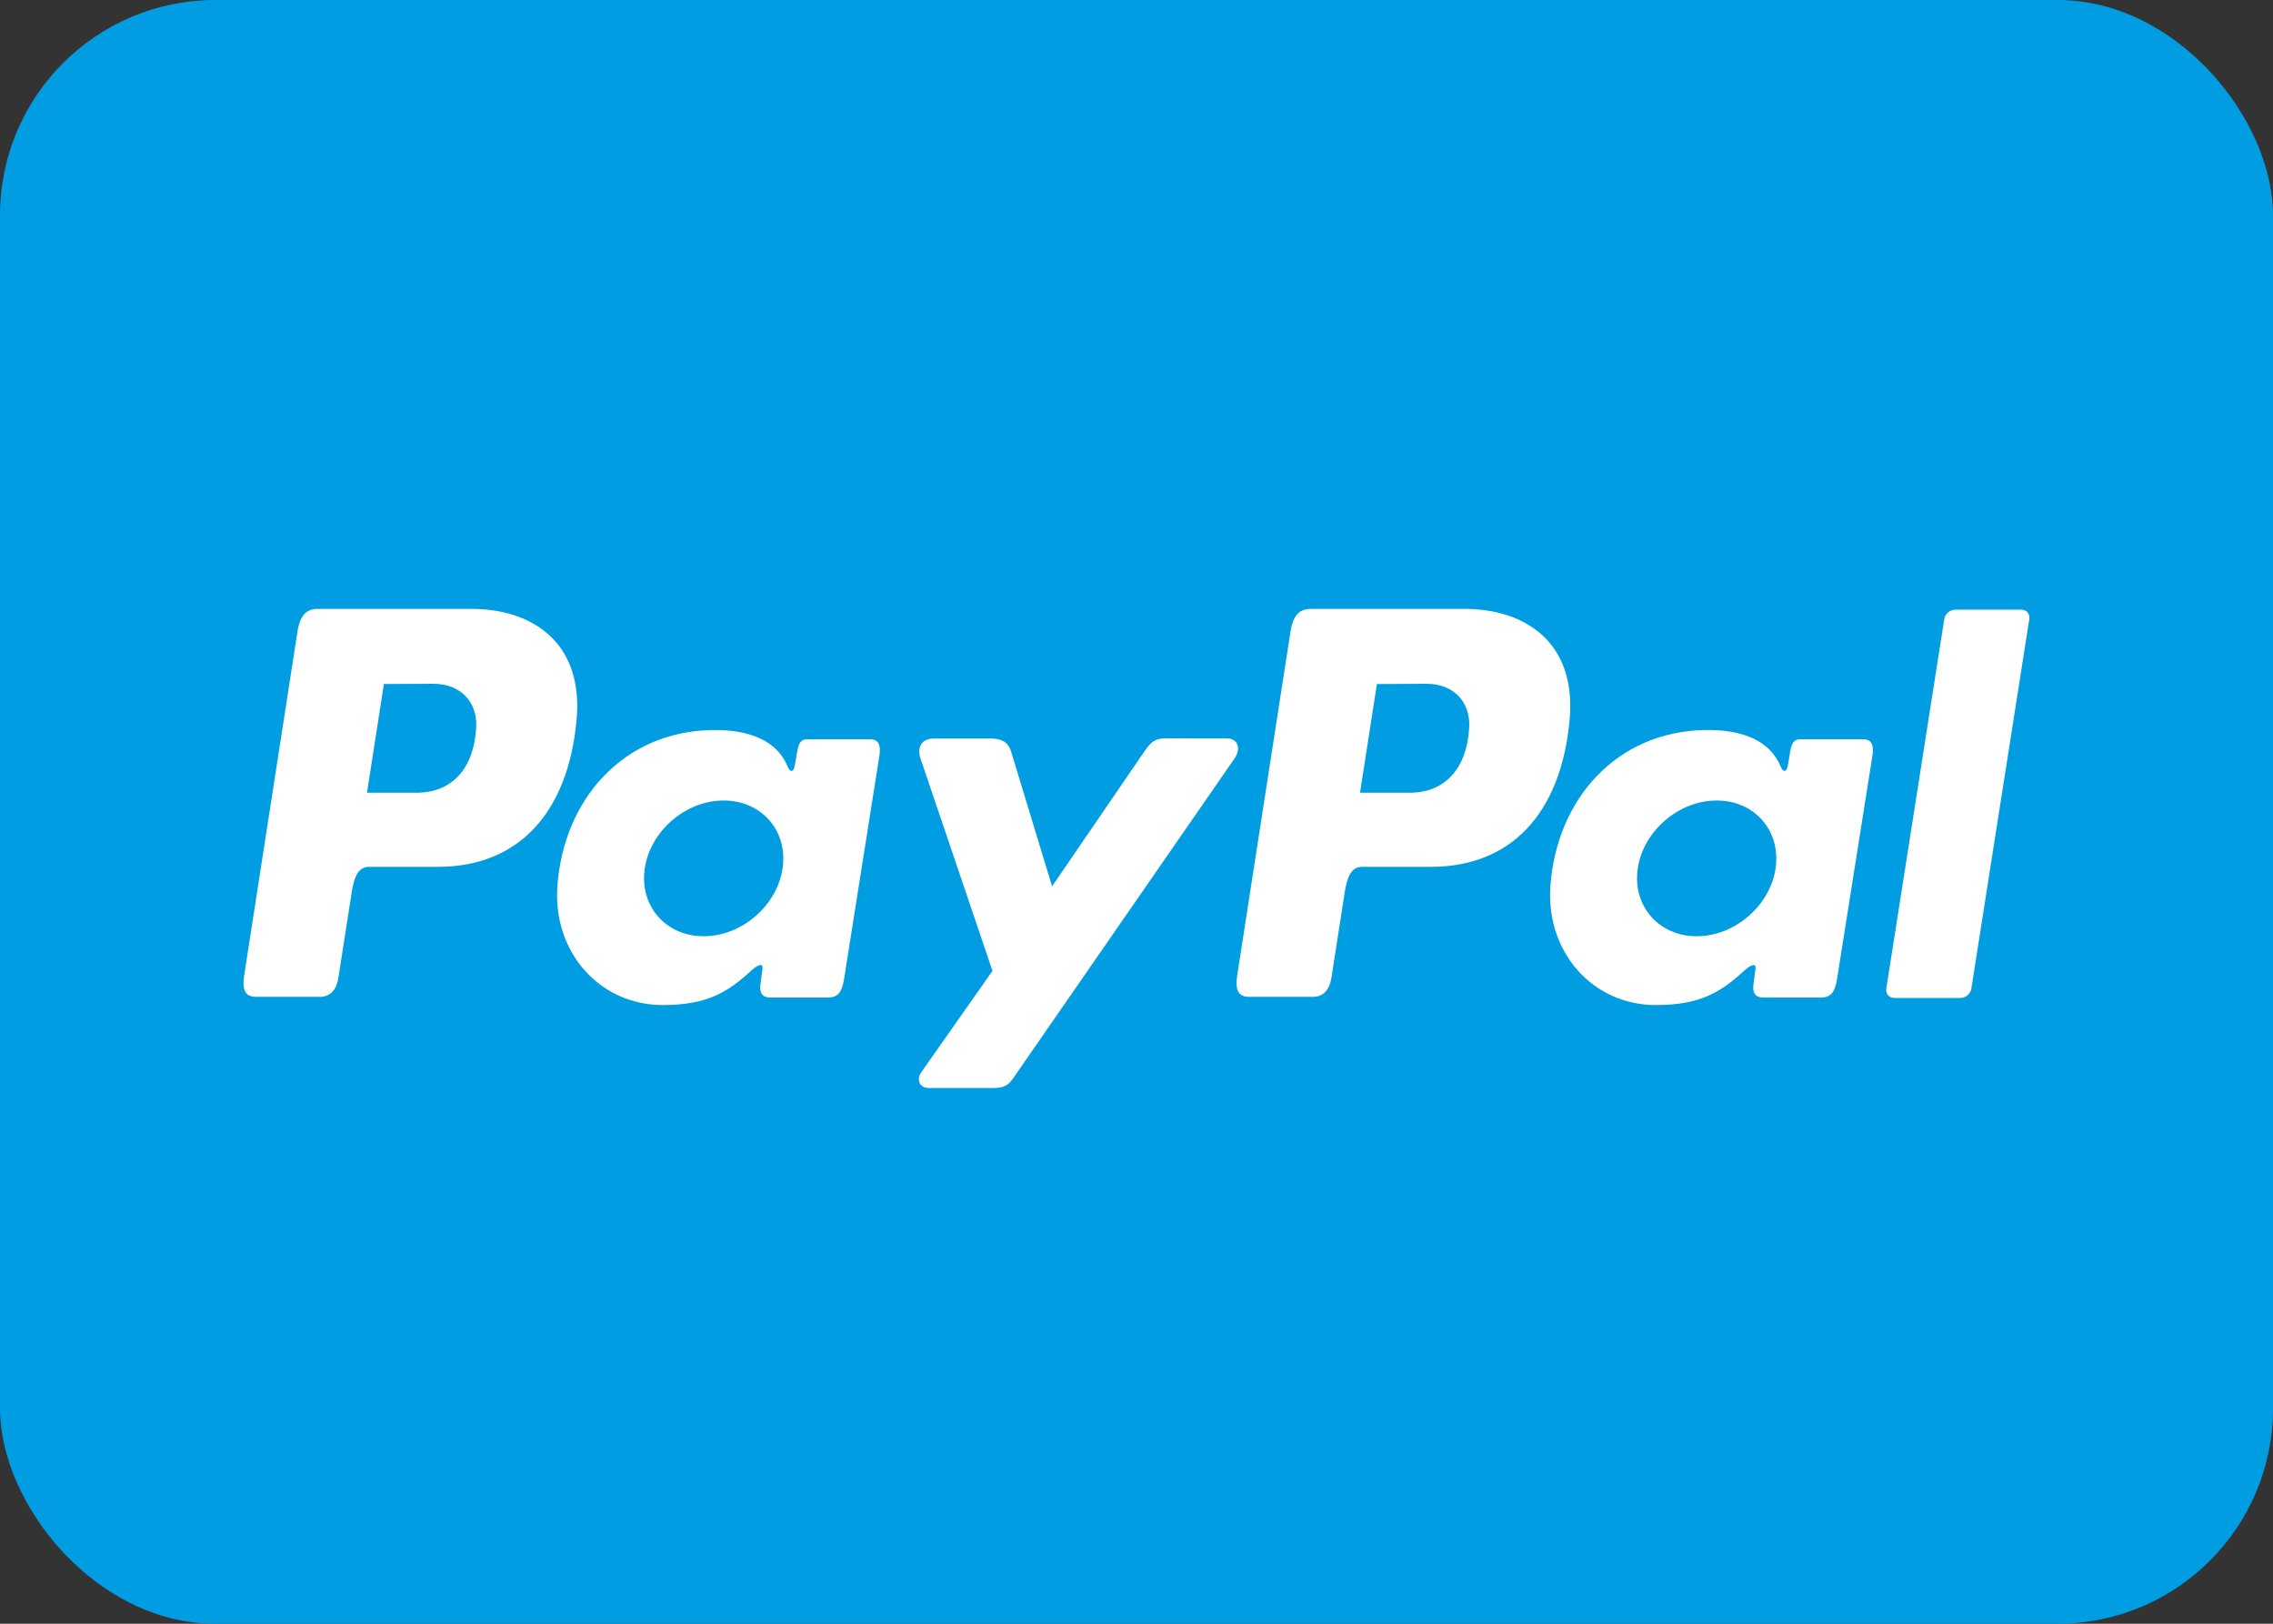 <?xml version="1.0" encoding="UTF-8"?>
<svg width="56px" height="40px" viewBox="0 0 56 40" version="1.1" xmlns="http://www.w3.org/2000/svg" xmlns:xlink="http://www.w3.org/1999/xlink">
    <rect x="0" y="0" width="56" height="40" fill="#333333" stroke="none"/>
    <!-- Generator: Sketch 42 (36781) - http://www.bohemiancoding.com/sketch -->
    <title>paypal</title>
    <desc>Created with Sketch.</desc>
    <defs></defs>
    <g id="Symbols" stroke="none" stroke-width="1" fill="none" fill-rule="evenodd">
        <g id="Footer" transform="translate(-373, -243)">
            <g id="70x50" transform="translate(249, 243)">
                <g id="paypal" transform="translate(124, 0)">
                    <rect id="visa-bg" fill="#009DE2" x="0" y="0" width="56" height="40" rx="5.305"></rect>
                    <g id="Page-1" transform="translate(6, 15)" fill="#FFFFFF">
                        <g id="Group-28">
                            <path d="M18.423,3.194 L17,3.194 C16.705,3.194 16.585,3.411 16.679,3.688 L18.452,8.917 L16.704,11.405 C16.559,11.611 16.671,11.802 16.877,11.802 L18.483,11.802 C18.723,11.802 18.839,11.74 18.96,11.565 L24.413,3.688 C24.582,3.445 24.502,3.191 24.227,3.191 L22.709,3.189 C22.449,3.189 22.344,3.293 22.194,3.511 L19.92,6.834 L18.908,3.505 C18.845,3.3 18.696,3.194 18.423,3.194 L18.423,3.194 Z M11.336,8.064 C10.4,8.064 9.749,7.313 9.885,6.392 C10.021,5.471 10.894,4.72 11.829,4.72 C12.765,4.72 13.417,5.471 13.28,6.392 C13.145,7.313 12.271,8.064 11.336,8.064 L11.336,8.064 Z M12.514,8.907 C12.659,8.774 12.807,8.706 12.785,8.869 L12.734,9.26 C12.708,9.464 12.788,9.574 12.977,9.574 L14.386,9.574 C14.622,9.574 14.738,9.477 14.797,9.108 L15.665,3.622 C15.709,3.347 15.642,3.211 15.434,3.211 L13.885,3.211 C13.746,3.211 13.678,3.291 13.642,3.505 L13.584,3.843 C13.555,4.019 13.475,4.05 13.4,3.872 C13.137,3.246 12.466,2.965 11.527,2.984 C9.354,3.03 7.89,4.69 7.733,6.819 C7.612,8.466 8.784,9.759 10.328,9.759 C11.449,9.759 11.949,9.423 12.514,8.907 L12.514,8.907 Z M3.042,4.528 L4.333,4.528 C5.14,4.497 5.678,3.934 5.732,2.918 C5.765,2.29 5.344,1.842 4.674,1.845 L3.458,1.85 L3.042,4.528 Z M5.624,0 C7.061,0 8.385,0.785 8.205,2.74 C7.989,5.058 6.749,6.349 4.798,6.354 L3.094,6.354 C2.85,6.354 2.731,6.556 2.667,6.969 L2.338,9.079 C2.289,9.398 2.126,9.556 1.886,9.556 L0.3,9.556 C0.048,9.556 -0.041,9.392 0.016,9.029 L1.327,0.57 C1.391,0.155 1.549,0 1.829,0 L5.624,0 Z" id="Fill-1"></path>
                            <path d="M42.297,9.584 L40.672,9.584 C40.542,9.584 40.453,9.483 40.472,9.357 L41.902,0.245 C41.922,0.122 42.044,0.019 42.173,0.019 L43.798,0.019 C43.927,0.019 44.016,0.122 43.997,0.245 L42.568,9.357 C42.548,9.483 42.427,9.584 42.297,9.584 L42.297,9.584 Z M35.801,8.064 C34.866,8.064 34.213,7.313 34.35,6.392 C34.486,5.471 35.359,4.72 36.294,4.72 C37.23,4.72 37.882,5.471 37.745,6.392 C37.61,7.313 36.736,8.064 35.801,8.064 L35.801,8.064 Z M36.979,8.907 C37.124,8.775 37.272,8.705 37.25,8.869 L37.199,9.26 C37.172,9.465 37.253,9.574 37.442,9.574 L38.851,9.574 C39.087,9.574 39.204,9.477 39.261,9.108 L40.13,3.623 C40.174,3.347 40.107,3.211 39.899,3.211 L38.35,3.211 C38.211,3.211 38.143,3.291 38.106,3.506 L38.05,3.843 C38.019,4.019 37.94,4.049 37.865,3.872 C37.601,3.245 36.931,2.965 35.992,2.984 C33.819,3.029 32.354,4.69 32.198,6.819 C32.077,8.465 33.249,9.759 34.793,9.759 C35.914,9.759 36.415,9.423 36.979,8.907 L36.979,8.907 Z M27.507,4.528 L28.799,4.528 C29.605,4.497 30.142,3.934 30.197,2.918 C30.23,2.291 29.809,1.841 29.14,1.845 L27.923,1.851 L27.507,4.528 Z M30.089,-9.23076925e-05 C31.527,-9.23076925e-05 32.851,0.785 32.67,2.74 C32.454,5.058 31.214,6.35 29.262,6.354 L27.56,6.354 C27.315,6.354 27.196,6.556 27.132,6.969 L26.804,9.079 C26.754,9.398 26.592,9.556 26.351,9.556 L24.766,9.556 C24.513,9.556 24.425,9.392 24.481,9.029 L25.792,0.57 C25.856,0.155 26.015,-9.23076925e-05 26.294,-9.23076925e-05 L30.089,-9.23076925e-05 Z" id="Fill-4"></path>
                        </g>
                    </g>
                </g>
            </g>
        </g>
    </g>
</svg>
